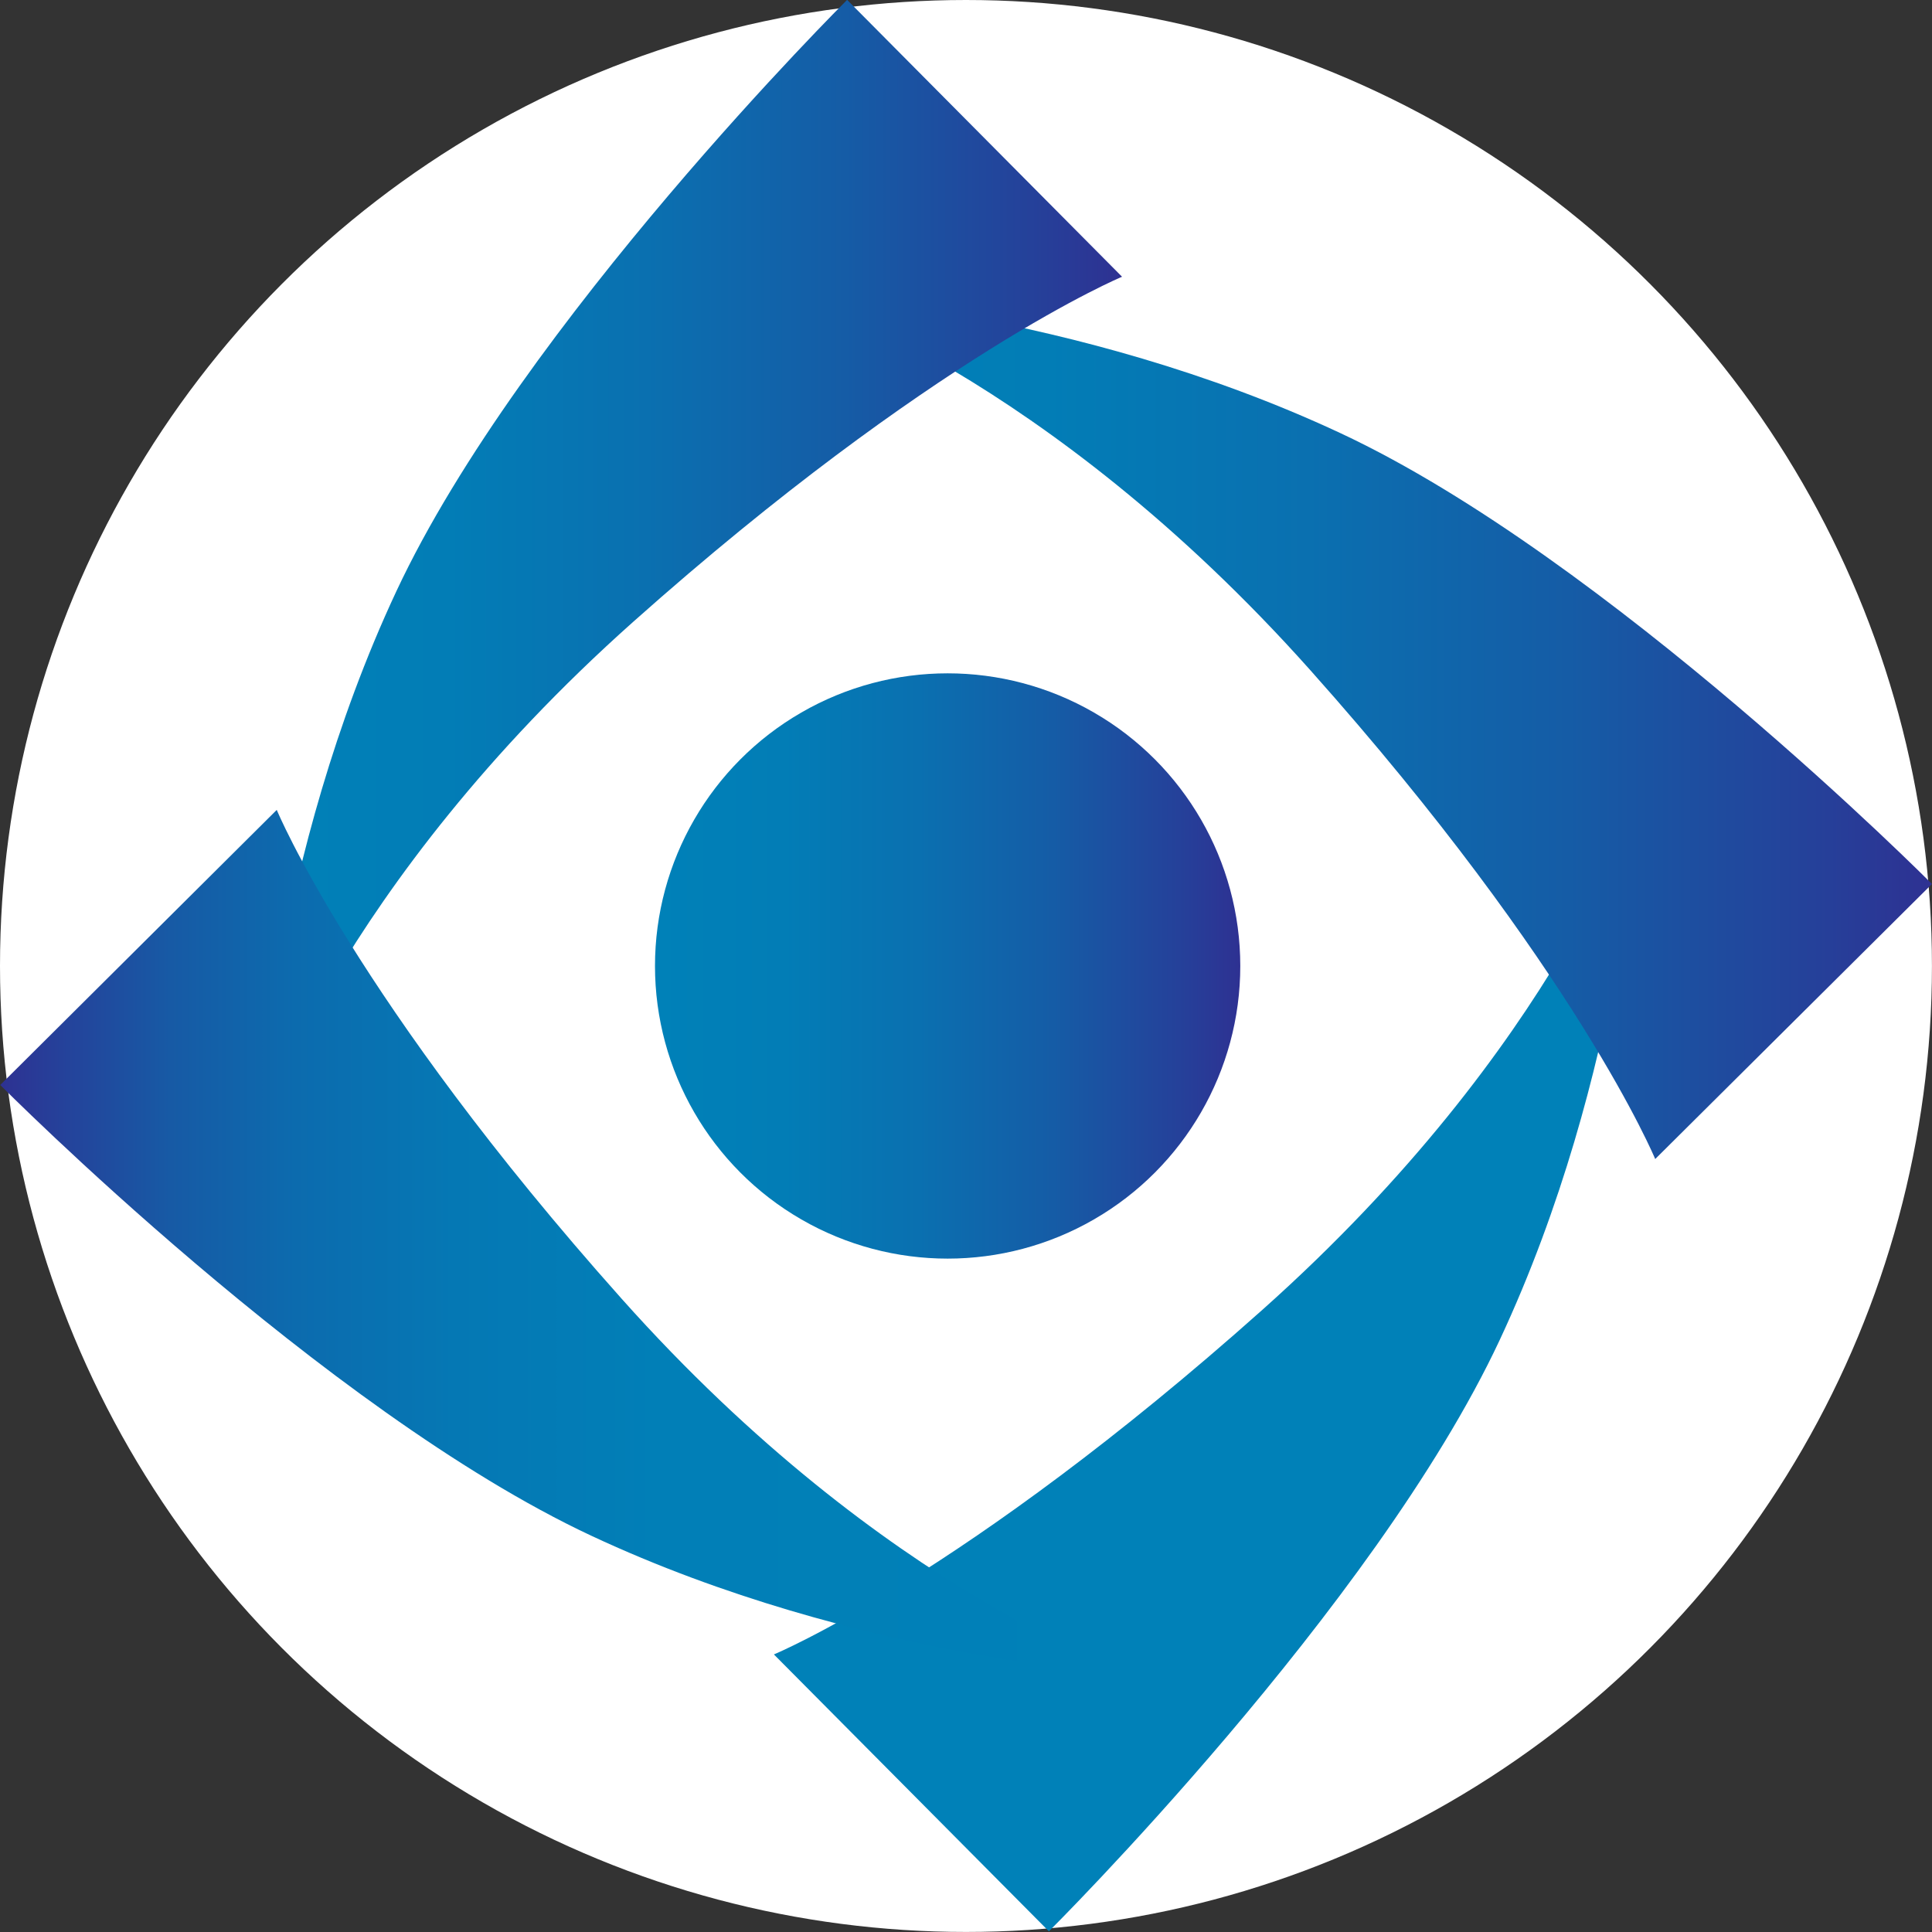 <svg id="Logo_2_background" data-name="Logo 2 background" xmlns="http://www.w3.org/2000/svg" xmlns:xlink="http://www.w3.org/1999/xlink" viewBox="0 0 396.11 396.11"><rect x="0" y="0" width="396.11" height="396.11" fill="#333333" stroke="none"/><defs><style>.cls-1{fill:url(#Degradado_sin_nombre_7);}.cls-2{fill:url(#Degradado_sin_nombre_18);}.cls-3{fill:url(#Degradado_sin_nombre_56);}.cls-4{fill:url(#Degradado_sin_nombre_41);}.cls-5{fill:url(#Degradado_sin_nombre_41-2);}.cls-6{fill:url(#Degradado_sin_nombre_58);}</style><linearGradient id="Degradado_sin_nombre_7" y1="198.05" x2="396.11" y2="198.05" gradientUnits="userSpaceOnUse"><stop offset="0" stop-color="#fff"/><stop offset="1" stop-color="#fff"/></linearGradient><linearGradient id="Degradado_sin_nombre_18" x1="134.29" y1="198.05" x2="254.29" y2="198.05" gradientUnits="userSpaceOnUse"><stop offset="0" stop-color="#0081b8"/><stop offset="0.22" stop-color="#027db6"/><stop offset="0.45" stop-color="#0a70b0"/><stop offset="0.68" stop-color="#155ca6"/><stop offset="0.91" stop-color="#263f99"/><stop offset="1" stop-color="#2e3192"/></linearGradient><linearGradient id="Degradado_sin_nombre_56" x1="210.62" y1="331.48" x2="387.94" y2="331.48" gradientUnits="userSpaceOnUse"><stop offset="0" stop-color="#0081b8"/><stop offset="1" stop-color="#0081b8"/></linearGradient><linearGradient id="Degradado_sin_nombre_41" x1="215.08" y1="201" x2="448.05" y2="201" xlink:href="#Degradado_sin_nombre_18"/><linearGradient id="Degradado_sin_nombre_41-2" x1="104.71" y1="168.52" x2="282.03" y2="168.52" xlink:href="#Degradado_sin_nombre_18"/><linearGradient id="Degradado_sin_nombre_58" x1="51.95" y1="306.74" x2="284.92" y2="306.74" gradientUnits="userSpaceOnUse"><stop offset="0" stop-color="#2e3192"/><stop offset="0.06" stop-color="#24439b"/><stop offset="0.15" stop-color="#175aa5"/><stop offset="0.26" stop-color="#0c6bae"/><stop offset="0.4" stop-color="#0578b4"/><stop offset="0.58" stop-color="#017fb7"/><stop offset="1" stop-color="#0081b8"/></linearGradient></defs><title>logo-back-white</title><circle class="cls-1" cx="198.05" cy="198.05" r="198.05"/><circle class="cls-2" cx="194.29" cy="198.05" r="60"/><path class="cls-3" d="M210.62,391.23s39.08-16.18,100.19-70.69S387.94,215,387.94,215s-2.84,56.87-28.51,111.76S267,448,267,448Z" transform="translate(-51.95 -52.03)"/><path class="cls-4" d="M391.31,289.66s-16.18-39.07-70.68-100.19-105.55-77.13-105.55-77.13,56.86,2.84,111.75,28.52,121.22,92.41,121.22,92.41Z" transform="translate(-51.95 -52.03)"/><path class="cls-5" d="M282,108.77S243,125,181.84,179.46,104.71,285,104.71,285s2.83-56.87,28.51-111.76S225.63,52,225.63,52Z" transform="translate(-51.95 -52.03)"/><path class="cls-6" d="M108.69,218.08s16.18,39.08,70.68,100.19S284.92,395.4,284.92,395.4s-56.86-2.83-111.75-28.51S52,274.48,52,274.48Z" transform="translate(-51.95 -52.03)"/></svg>